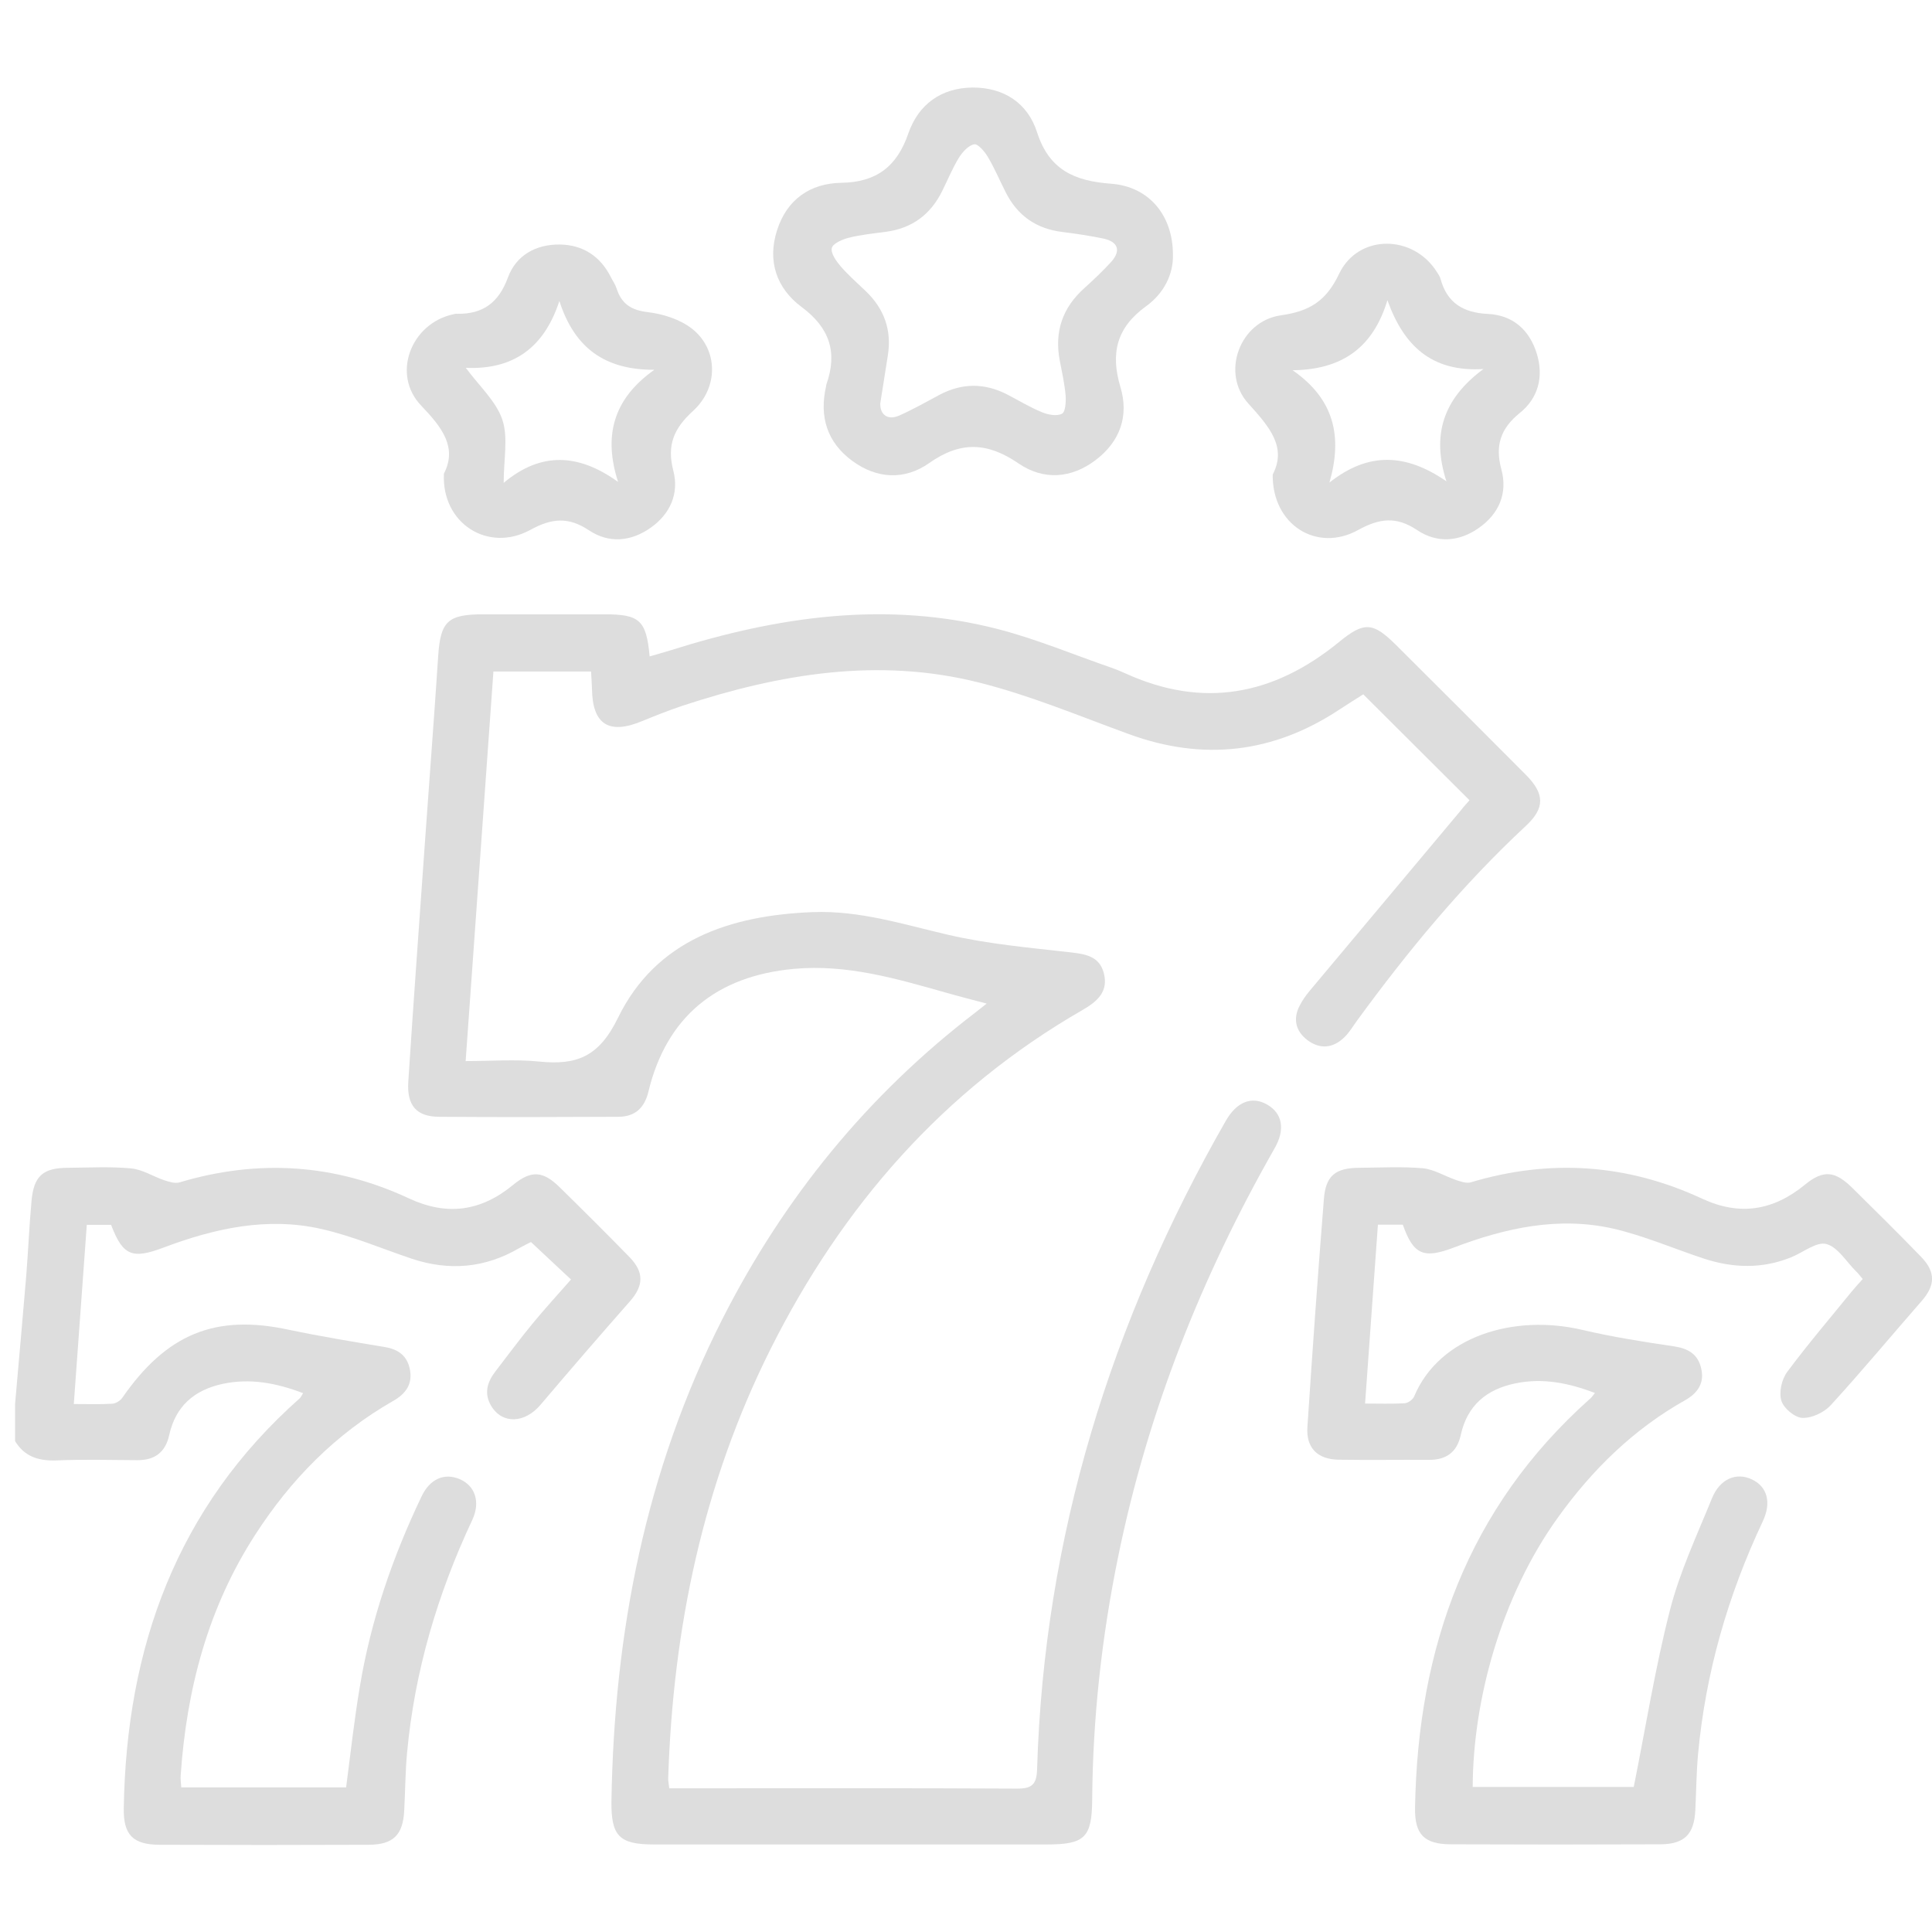 <?xml version="1.0" encoding="utf-8"?>
<!-- Generator: Adobe Illustrator 24.0.1, SVG Export Plug-In . SVG Version: 6.00 Build 0)  -->
<svg version="1.1" xmlns="http://www.w3.org/2000/svg" xmlns:xlink="http://www.w3.org/1999/xlink" x="0px" y="0px"
	 viewBox="0 0 128 128" style="enable-background:new 0 0 128 128;" xml:space="preserve">
<style type="text/css">
	.st0{fill:#00FFEE;}
	.st1{fill:#DDDDDD;}
	.st2{fill:#00FFEE;stroke:#00FFEE;stroke-width:0.5;stroke-miterlimit:10;}
	.st3{fill:#00FFEE;stroke:#00FFEE;stroke-miterlimit:10;}
	.st4{fill:#FFFFFF;}
	.st5{stroke:#000000;stroke-miterlimit:10;}
	.st6{fill:#DDDDDD;stroke:#DDDDDD;stroke-width:0.981;stroke-miterlimit:10;}
	.st7{fill:#FC94FF;}
	.st8{fill:#DDDDDD;stroke:#DDDDDD;stroke-width:0.504;stroke-miterlimit:10;}
</style>
<g id="blue">
</g>
<g id="pink">
	<g>
		<path class="st1" d="M1,93c0.25-2.83,0.5-5.66,0.74-8.5c0.13-1.65,0.2-3.3,0.35-4.95c0.15-1.64,0.76-2.17,2.39-2.18
			c1.41-0.01,2.82-0.09,4.21,0.04c0.75,0.07,1.46,0.54,2.21,0.79c0.31,0.1,0.69,0.22,0.98,0.14c5.21-1.56,10.29-1.24,15.22,1.06
			c2.52,1.17,4.77,0.86,6.91-0.91c1.19-0.98,1.98-0.9,3.05,0.15c1.56,1.53,3.12,3.08,4.65,4.65c0.98,1.01,0.93,1.9,0.02,2.93
			c-1.99,2.26-3.96,4.54-5.91,6.84c-1.05,1.25-2.55,1.31-3.28,0.08c-0.49-0.83-0.26-1.58,0.29-2.29c0.81-1.05,1.59-2.11,2.43-3.13
			c0.81-0.99,1.68-1.93,2.57-2.95c-0.88-0.82-1.73-1.62-2.65-2.48c-0.18,0.09-0.48,0.23-0.76,0.39c-2.28,1.34-4.66,1.54-7.15,0.71
			c-1.99-0.67-3.95-1.51-5.99-1.97c-3.58-0.81-7.06-0.04-10.43,1.23c-2.09,0.79-2.71,0.55-3.49-1.5c-0.48,0-0.96,0-1.61,0
			c-0.28,3.91-0.56,7.8-0.86,11.87c0.92,0,1.74,0.03,2.54-0.02c0.23-0.01,0.53-0.19,0.67-0.39c2.94-4.24,6.16-5.55,10.99-4.52
			c2.13,0.45,4.28,0.8,6.43,1.16c0.88,0.15,1.45,0.58,1.63,1.45c0.21,0.99-0.27,1.65-1.11,2.12c-3.81,2.18-6.79,5.22-9.15,8.89
			c-3.12,4.84-4.53,10.22-4.92,15.92c-0.02,0.24,0.02,0.48,0.04,0.79c3.66,0,7.28,0,10.92,0c0.3-2.27,0.54-4.51,0.92-6.73
			c0.73-4.38,2.17-8.55,4.08-12.55c0.55-1.16,1.51-1.57,2.51-1.15c1.03,0.43,1.41,1.51,0.85,2.71c-2.3,4.9-3.82,10.02-4.32,15.42
			c-0.12,1.27-0.12,2.56-0.19,3.84c-0.08,1.6-0.72,2.25-2.33,2.26c-4.63,0.02-9.26,0.02-13.89,0c-1.76-0.01-2.39-0.66-2.36-2.42
			c0.17-10.64,3.51-19.93,11.65-27.15c0.09-0.08,0.13-0.2,0.23-0.35c-1.76-0.67-3.5-1.01-5.35-0.61c-1.87,0.41-3.1,1.48-3.52,3.39
			c-0.25,1.14-0.96,1.67-2.12,1.66c-1.82-0.01-3.64-0.06-5.46,0.02C2.47,96.78,1.6,96.46,1,95.48C1,94.65,1,93.82,1,93z"/>
		<path class="st1" d="M97.36,53.02c-2.35-2.34-4.66-4.65-7.04-7.02c-0.48,0.31-1.04,0.65-1.58,1.01
			c-4.37,2.89-9.01,3.43-13.94,1.63c-3.29-1.2-6.55-2.57-9.94-3.42c-6.66-1.68-13.2-0.58-19.62,1.53c-0.9,0.3-1.78,0.65-2.66,1.01
			c-2.23,0.94-3.33,0.25-3.36-2.13c-0.01-0.36-0.04-0.72-0.06-1.14c-2.16,0-4.25,0-6.47,0c-0.61,8.56-1.22,17.08-1.84,25.81
			c1.68,0,3.29-0.13,4.86,0.03c2.48,0.25,3.96-0.29,5.23-2.89c2.52-5.17,7.44-6.8,12.91-7.01c3.11-0.12,6.02,0.82,9,1.51
			c2.6,0.6,5.28,0.84,7.93,1.14c1.04,0.12,2.04,0.21,2.35,1.39c0.32,1.22-0.42,1.87-1.4,2.44C62.5,72.22,55.8,79.91,51.06,89.36
			c-4.48,8.94-6.47,18.5-6.79,28.44c-0.01,0.16,0.03,0.32,0.07,0.68c0.4,0,0.79,0,1.19,0c7.27,0,14.55-0.02,21.82,0.02
			c1,0.01,1.33-0.25,1.36-1.29c0.46-15.39,4.89-29.64,12.5-42.95c0.73-1.27,1.73-1.66,2.74-1.08c1.01,0.58,1.22,1.64,0.49,2.91
			c-4.84,8.49-8.4,17.46-10.36,27.05c-1.09,5.32-1.68,10.68-1.72,16.11c-0.02,2.5-0.5,2.95-3.01,2.95c-8.68,0-17.36,0-26.04,0
			c-2.3,0-2.83-0.57-2.8-2.89c0.18-11.17,2.26-21.9,7.36-31.94c4.07-8.01,9.6-14.81,16.74-20.28c0.19-0.15,0.38-0.3,0.76-0.6
			c-1.01-0.27-1.85-0.48-2.68-0.72c-3.3-0.93-6.57-1.9-10.09-1.58c-5.13,0.47-8.44,3.17-9.64,8.13c-0.26,1.09-0.89,1.66-1.98,1.67
			c-3.97,0.02-7.94,0.03-11.9,0c-1.49-0.01-2.13-0.75-2.03-2.32c0.34-5.28,0.73-10.55,1.1-15.83c0.29-4.12,0.61-8.24,0.88-12.36
			c0.15-2.3,0.62-2.78,2.97-2.78c2.69,0,5.37,0,8.06,0c2.32,0,2.76,0.39,2.98,2.79c0.47-0.14,0.93-0.26,1.37-0.4
			c7.12-2.25,14.34-3.31,21.71-1.41c2.55,0.66,5,1.69,7.49,2.55c0.31,0.11,0.62,0.23,0.92,0.37c5.18,2.37,9.86,1.47,14.19-2.07
			c1.68-1.38,2.26-1.3,3.79,0.22c2.87,2.86,5.74,5.72,8.59,8.59c1.25,1.26,1.26,2.2-0.01,3.38c-4.19,3.9-7.82,8.29-11.19,12.91
			c-0.27,0.37-0.5,0.77-0.82,1.08c-0.75,0.74-1.62,0.83-2.46,0.2c-0.78-0.59-0.98-1.41-0.5-2.31c0.17-0.33,0.39-0.64,0.62-0.92
			c3.34-3.99,6.68-7.97,10.02-11.96C96.96,53.46,97.18,53.22,97.36,53.02z"/>
		<path class="st1" d="M105.67,92.29c-1.75-0.67-3.46-1.01-5.26-0.64c-1.92,0.39-3.2,1.46-3.63,3.42c-0.25,1.15-0.97,1.66-2.13,1.65
			c-1.98-0.01-3.97,0.02-5.95-0.01c-1.41-0.02-2.18-0.78-2.08-2.18c0.33-5.03,0.69-10.06,1.09-15.08c0.12-1.56,0.76-2.07,2.34-2.08
			c1.41-0.01,2.82-0.09,4.21,0.03c0.75,0.07,1.47,0.53,2.21,0.78c0.31,0.1,0.69,0.24,0.98,0.15c5.25-1.57,10.37-1.22,15.33,1.09
			c2.48,1.15,4.7,0.79,6.8-0.93c1.23-1.01,2-0.91,3.14,0.21c1.53,1.51,3.06,3.02,4.55,4.56c0.99,1.02,0.95,1.9,0.04,2.94
			c-2.01,2.3-3.96,4.65-6.02,6.9c-0.44,0.48-1.25,0.86-1.88,0.84c-0.5-0.02-1.24-0.64-1.39-1.14c-0.17-0.56,0.02-1.42,0.39-1.91
			c1.35-1.82,2.83-3.55,4.26-5.31c0.23-0.28,0.48-0.55,0.74-0.84c-0.17-0.2-0.29-0.37-0.44-0.51c-0.65-0.64-1.21-1.61-1.97-1.81
			c-0.65-0.17-1.53,0.55-2.31,0.87c-1.93,0.79-3.87,0.73-5.82,0.09c-2-0.66-3.95-1.51-5.99-1.98c-3.62-0.82-7.14-0.05-10.55,1.25
			c-2,0.76-2.68,0.5-3.39-1.51c-0.51,0-1.03,0-1.65,0c-0.28,3.91-0.56,7.77-0.85,11.85c0.93,0,1.78,0.03,2.62-0.02
			c0.22-0.01,0.54-0.24,0.63-0.45c1.67-3.99,6.61-5.48,11.15-4.41c2,0.47,4.04,0.79,6.07,1.09c0.93,0.14,1.57,0.51,1.79,1.43
			c0.25,0.99-0.22,1.67-1.06,2.14c-3.41,1.92-6.14,4.59-8.41,7.75c-3.8,5.27-5.64,12.16-5.66,17.87c3.65,0,7.3,0,10.67,0
			c0.8-3.99,1.42-7.9,2.4-11.72c0.65-2.54,1.79-4.96,2.78-7.4c0.53-1.3,1.62-1.75,2.66-1.25c1,0.48,1.3,1.51,0.71,2.77
			c-2.31,4.9-3.79,10.03-4.29,15.43c-0.11,1.23-0.12,2.48-0.18,3.71c-0.08,1.59-0.71,2.25-2.32,2.26c-4.63,0.02-9.26,0.02-13.89,0
			c-1.76-0.01-2.39-0.66-2.36-2.42c0.18-10.59,3.48-19.85,11.56-27.07C105.44,92.6,105.52,92.47,105.67,92.29z"/>
		<path class="st1" d="M77.71,16.85c0.04,1.32-0.6,2.59-1.78,3.44c-1.95,1.41-2.37,3.11-1.7,5.35c0.58,1.92-0.03,3.62-1.64,4.84
			c-1.62,1.23-3.46,1.35-5.1,0.23c-2.05-1.41-3.85-1.5-5.93-0.03c-1.62,1.14-3.46,1.06-5.1-0.15c-1.67-1.23-2.19-2.93-1.73-4.94
			c0.01-0.04,0.01-0.08,0.02-0.12c0.75-2.12,0.22-3.75-1.64-5.13c-1.67-1.24-2.28-3.05-1.63-5.08c0.65-2.04,2.19-3.12,4.28-3.15
			c2.32-0.04,3.67-1.09,4.42-3.27c0.67-1.93,2.18-3.02,4.25-3.04c2.07-0.01,3.66,1.02,4.28,2.97c0.8,2.48,2.47,3.22,4.88,3.4
			C76.13,12.35,77.7,14.27,77.71,16.85z M58.32,26.73c-0.02,0.74,0.49,1.14,1.26,0.8c0.9-0.4,1.77-0.89,2.64-1.36
			c1.5-0.8,2.99-0.81,4.5-0.04c0.77,0.4,1.51,0.85,2.31,1.18c0.41,0.17,0.99,0.28,1.33,0.1c0.23-0.12,0.27-0.79,0.24-1.21
			c-0.07-0.78-0.24-1.55-0.39-2.32c-0.36-1.91,0.18-3.49,1.63-4.79c0.61-0.55,1.21-1.12,1.77-1.73c0.68-0.75,0.47-1.35-0.53-1.56
			c-0.89-0.18-1.79-0.32-2.69-0.43c-1.74-0.21-2.99-1.09-3.77-2.65c-0.39-0.77-0.73-1.58-1.17-2.32c-0.21-0.36-0.66-0.88-0.9-0.84
			c-0.39,0.07-0.78,0.51-1.02,0.89c-0.43,0.7-0.74,1.47-1.11,2.21c-0.77,1.56-2,2.47-3.74,2.7c-0.82,0.11-1.64,0.19-2.44,0.39
			c-0.43,0.11-1.06,0.38-1.13,0.68c-0.08,0.35,0.29,0.87,0.59,1.22c0.51,0.59,1.11,1.11,1.67,1.65c1.22,1.17,1.72,2.59,1.45,4.26
			C58.66,24.6,58.5,25.62,58.32,26.73z"/>
		<path class="st1" d="M29.41,31.38c0.89-1.73-0.1-3.04-1.5-4.5c-1.99-2.07-0.69-5.46,2.13-6.06c0.08-0.02,0.16-0.04,0.24-0.03
			c1.72,0.03,2.76-0.74,3.37-2.4c0.54-1.48,1.86-2.21,3.44-2.19c1.51,0.02,2.67,0.76,3.37,2.14c0.13,0.26,0.3,0.5,0.39,0.77
			c0.33,1.02,0.96,1.44,2.07,1.57c1.01,0.12,2.14,0.48,2.93,1.1c1.73,1.36,1.78,3.89,0.06,5.45c-1.27,1.16-1.74,2.26-1.3,3.96
			c0.39,1.5-0.2,2.86-1.51,3.78c-1.31,0.92-2.76,1.04-4.07,0.17c-1.38-0.92-2.49-0.81-3.92-0.02
			C32.34,36.62,29.25,34.69,29.41,31.38z M37.06,19.94c-1.01,3.11-3.07,4.57-6.2,4.43c0.92,1.24,2.01,2.22,2.42,3.43
			c0.4,1.19,0.09,2.62,0.09,4.19c2.49-2.09,4.99-1.93,7.58-0.06c-0.99-3.07-0.31-5.51,2.4-7.43C40.08,24.51,38.06,23.06,37.06,19.94
			z"/>
		<path class="st1" d="M84.32,31.44c0.95-1.82-0.22-3.16-1.61-4.7c-1.85-2.03-0.57-5.47,2.16-5.85c1.91-0.27,3-0.96,3.85-2.75
			c1.27-2.66,4.93-2.62,6.49-0.1c0.09,0.14,0.19,0.28,0.23,0.44c0.44,1.61,1.52,2.24,3.15,2.32c1.65,0.08,2.75,1.07,3.23,2.64
			c0.46,1.52,0.1,2.93-1.13,3.92c-1.27,1.03-1.65,2.15-1.22,3.74c0.43,1.58-0.16,2.95-1.51,3.89c-1.3,0.91-2.76,1.01-4.07,0.13
			c-1.38-0.92-2.49-0.79-3.92,0C87.25,36.62,84.28,34.78,84.32,31.44z M95.83,31.89c-1-3.09-0.2-5.48,2.45-7.44
			c-3.44,0.21-5.28-1.55-6.36-4.56c-0.95,3.15-3.01,4.6-6.28,4.64c2.75,1.91,3.32,4.37,2.44,7.44
			C90.69,29.9,93.18,30.06,95.83,31.89z"/>
	</g>
</g>
</svg>
